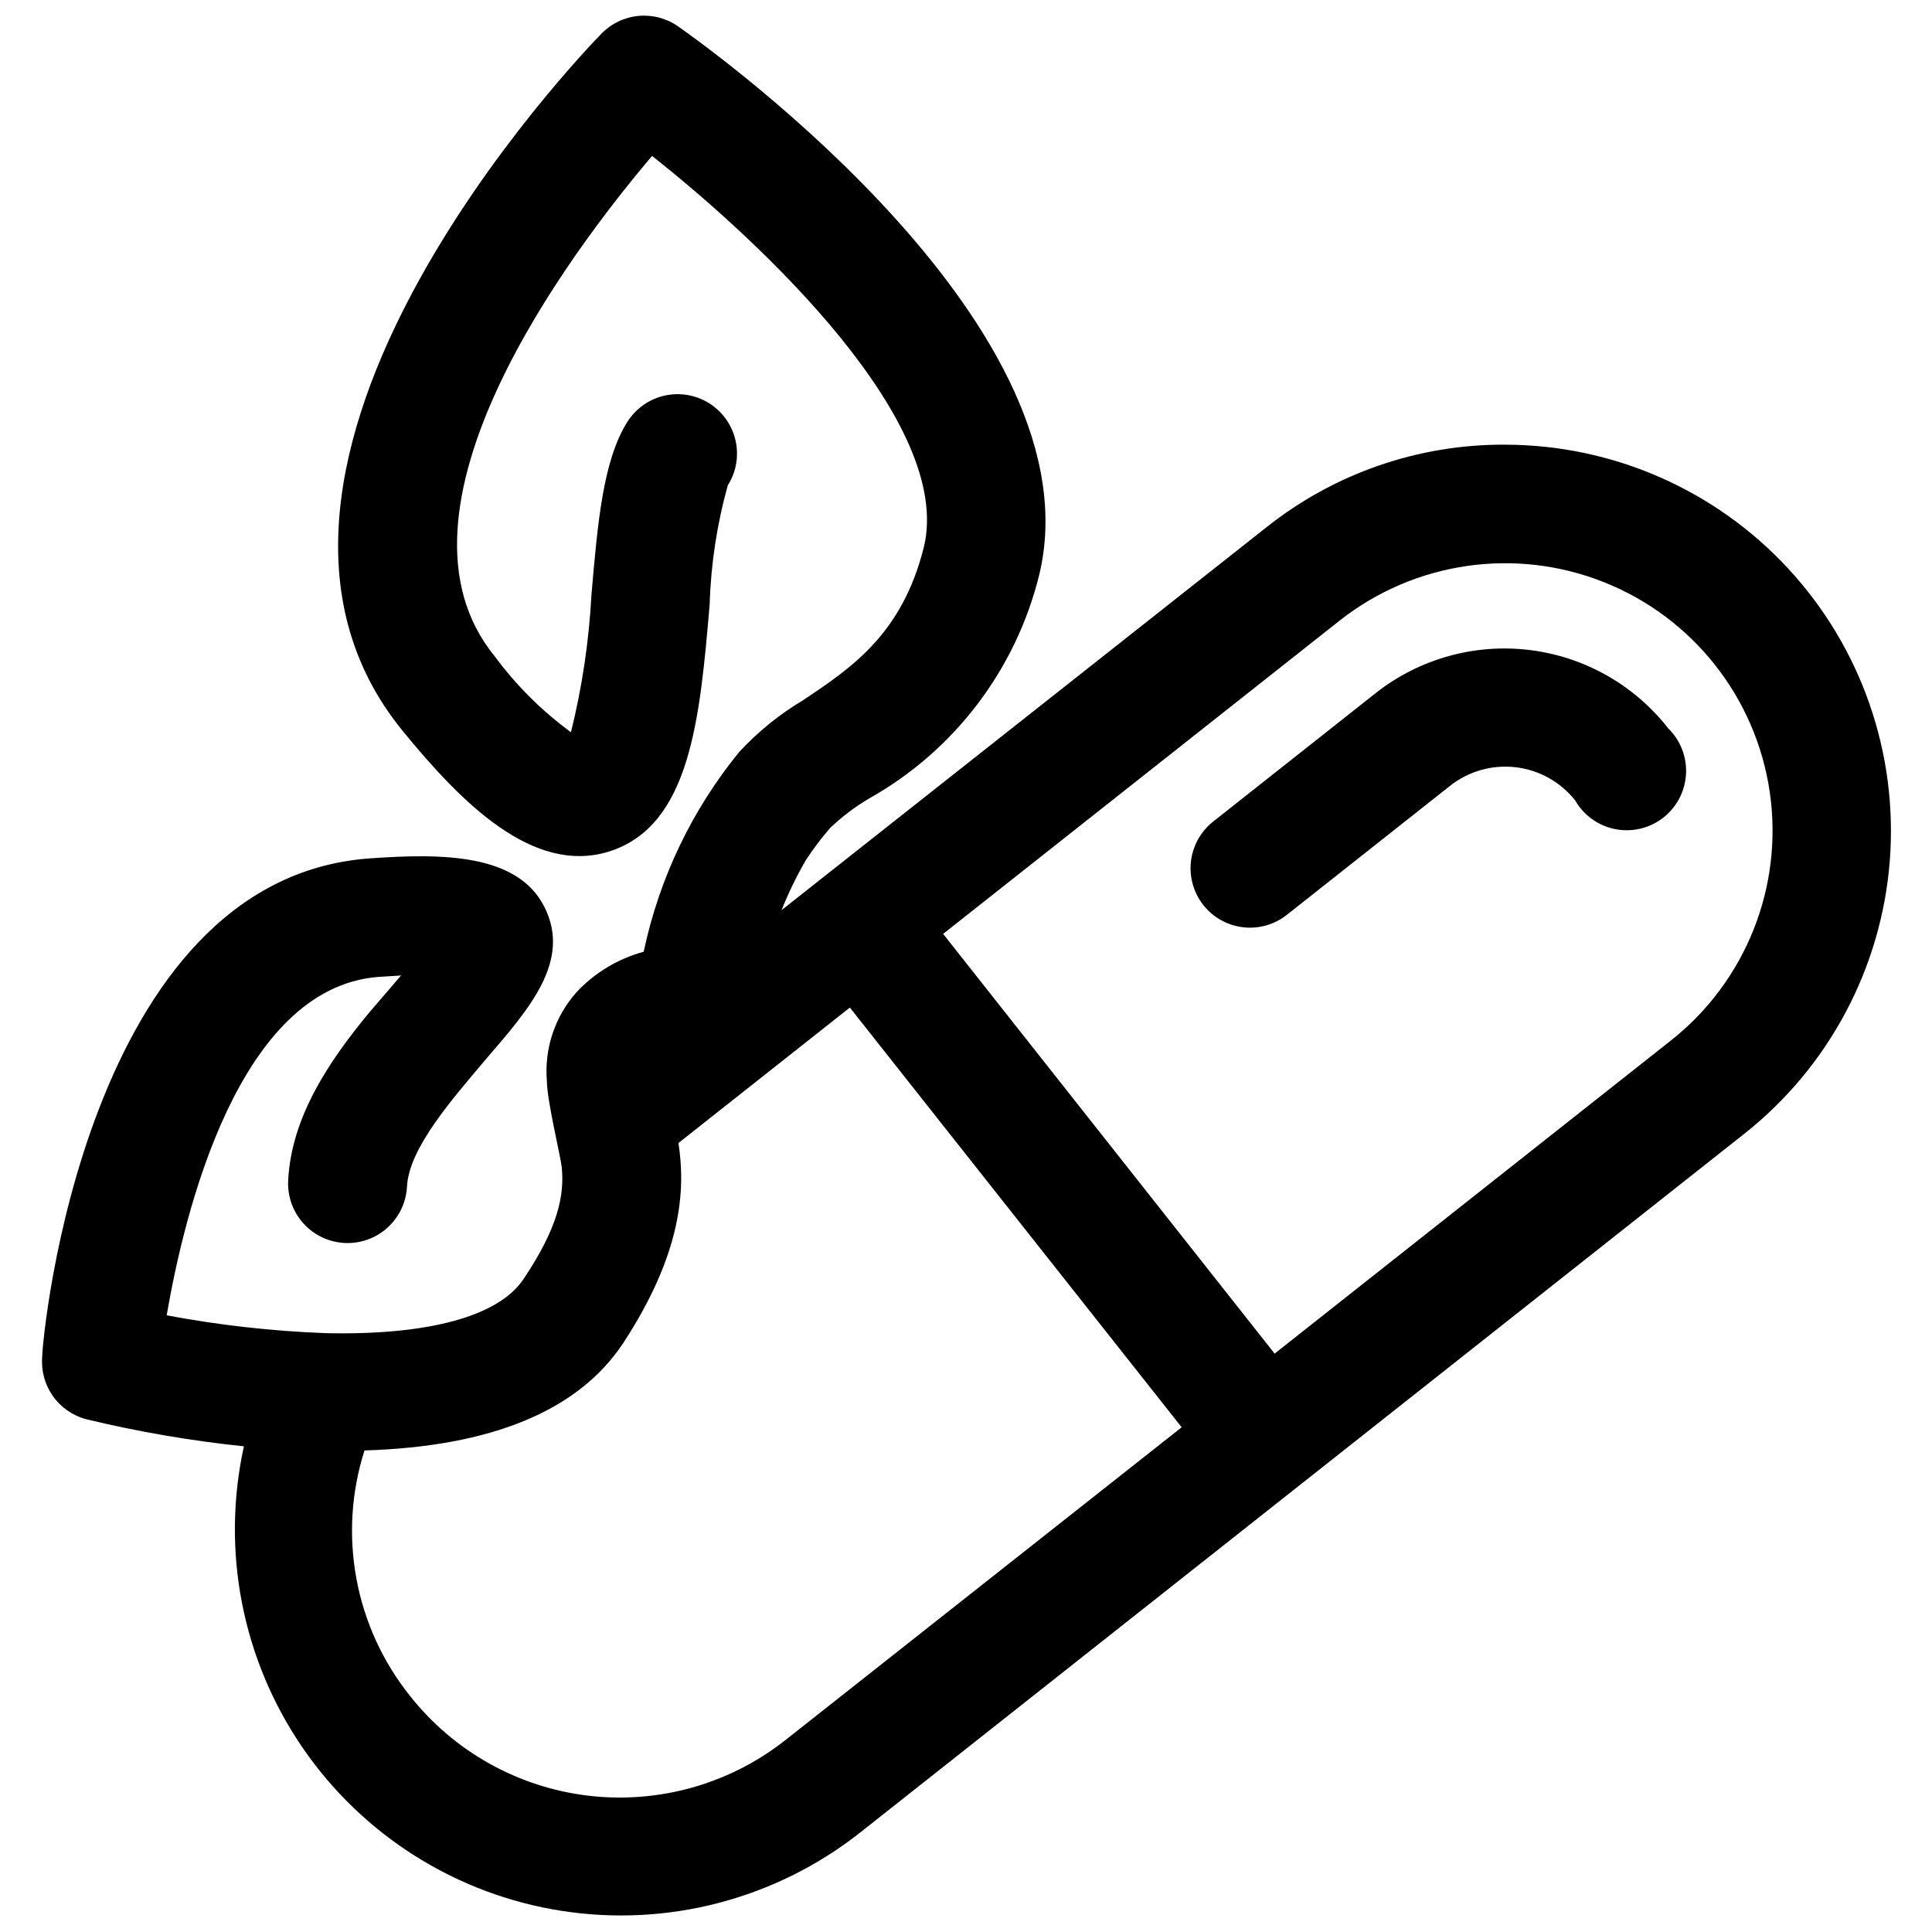 <?xml version="1.0" encoding="UTF-8"?>
<!-- Uploaded to: ICON Repo, www.iconrepo.com, Generator: ICON Repo Mixer Tools -->
<svg width="800px" height="800px" version="1.1" viewBox="144 144 512 512" xmlns="http://www.w3.org/2000/svg">
 <defs>
  <clipPath id="a">
   <path d="m155 148.09h491v503.81h-491z"/>
  </clipPath>
 </defs>
 <g clip-path="url(#a)">
  <path d="m542.88 261.84c-23.047-0.125-45.441 7.656-63.449 22.043l-128.31 101.31c1.812-4.527 3.941-8.922 6.375-13.145 1.953-3.008 4.109-5.875 6.457-8.582 3.148-3.016 6.637-5.656 10.391-7.871 22.52-12.656 38.812-34.047 45.027-59.121 15.824-64.785-84.152-137.37-95.645-145.47-3.059-2.148-6.781-3.137-10.504-2.789-3.719 0.344-7.195 2.004-9.805 4.676-4.566 4.644-110.21 114.3-52.742 184.76 15.742 19.285 34.637 38.18 54.633 32.039 21.727-6.769 24.168-35.344 26.766-65.574h-0.004c0.324-10.652 1.938-21.223 4.801-31.488 3.012-4.754 3.258-10.75 0.645-15.734-2.613-4.981-7.684-8.191-13.305-8.422-5.621-0.23-10.938 2.559-13.945 7.309-6.453 10.234-7.871 26.688-9.523 45.816h-0.004c-0.648 12.293-2.469 24.5-5.43 36.449-7.727-5.656-14.547-12.449-20.23-20.152-31.488-38.574 19.836-106.75 41.723-132.57 29.285 23.145 79.98 70.848 72.027 103.68-5.746 22.984-19.051 31.883-31.961 40.539-6.305 3.746-12.031 8.387-17.004 13.777-12.523 15.363-21.188 33.504-25.27 52.898-6.809 1.848-12.969 5.555-17.789 10.707-5.758 6.457-8.605 14.996-7.871 23.617 0 4.961 3.621 19.918 3.938 22.75 0.707 7.242-0.789 15.742-10.078 29.598-6.535 9.918-25.191 15.035-52.586 14.406-14.109-0.531-28.16-2.113-42.035-4.723 4.723-27.473 19.051-86.594 55.891-89.664l6.219-0.395-8.582 9.996c-10.312 12.516-20.469 27.316-21.332 44.32v0.004c-0.297 5.625 2.434 10.977 7.156 14.047 4.723 3.066 10.727 3.383 15.742 0.828 5.019-2.559 8.293-7.598 8.59-13.223 0.473-10.312 12.359-23.617 21.098-34.008 11.492-13.305 22.434-25.898 15.352-40.07-7.086-14.168-27-14.328-46.523-12.91-75.18 5.59-86.594 126.9-86.594 132.02-0.324 3.707 0.676 7.41 2.824 10.453 2.144 3.039 5.301 5.223 8.902 6.156 13.734 3.309 27.672 5.703 41.723 7.164-6.074 27.609-0.457 56.504 15.52 79.828 15.977 23.324 40.891 38.996 68.832 43.305 27.941 4.309 56.418-3.133 78.68-20.559l234.66-185.46c22.336-17.695 36.285-43.906 38.484-72.316 2.199-28.414-7.547-56.457-26.895-77.379-19.348-20.922-46.543-32.832-75.039-32.859zm-190.74 343.3c-14.75 11.637-33.52 16.941-52.18 14.742-18.66-2.199-35.684-11.723-47.324-26.473-14.633-18.297-19.152-42.699-12.043-65.023 33.535-1.023 56.602-10.469 68.488-28.34 15.742-24.008 16.609-40.855 14.719-53.137l45.422-35.895 87.93 111.23zm234.66-185.39-105.01 82.969-87.852-111.23 105.01-82.969c19.871-15.695 46.602-19.598 70.129-10.234 23.523 9.359 40.27 30.562 43.926 55.617 3.656 25.051-6.332 50.152-26.203 65.848z"/>
 </g>
 <path d="m508.71 327.57-43.219 34.164v0.004c-4.414 3.484-6.633 9.062-5.82 14.633 0.812 5.566 4.531 10.277 9.762 12.359 5.227 2.078 11.168 1.211 15.582-2.277l43.219-34.164c4.914-3.902 11.176-5.688 17.41-4.965 6.231 0.727 11.922 3.898 15.809 8.824 2.273 3.941 6.141 6.707 10.609 7.582 4.465 0.875 9.09-0.223 12.684-3.012 3.594-2.793 5.805-7 6.062-11.543 0.262-4.547-1.461-8.977-4.715-12.156-9.008-11.52-22.219-18.988-36.734-20.758-14.512-1.773-29.137 2.297-40.648 11.309z"/>
</svg>